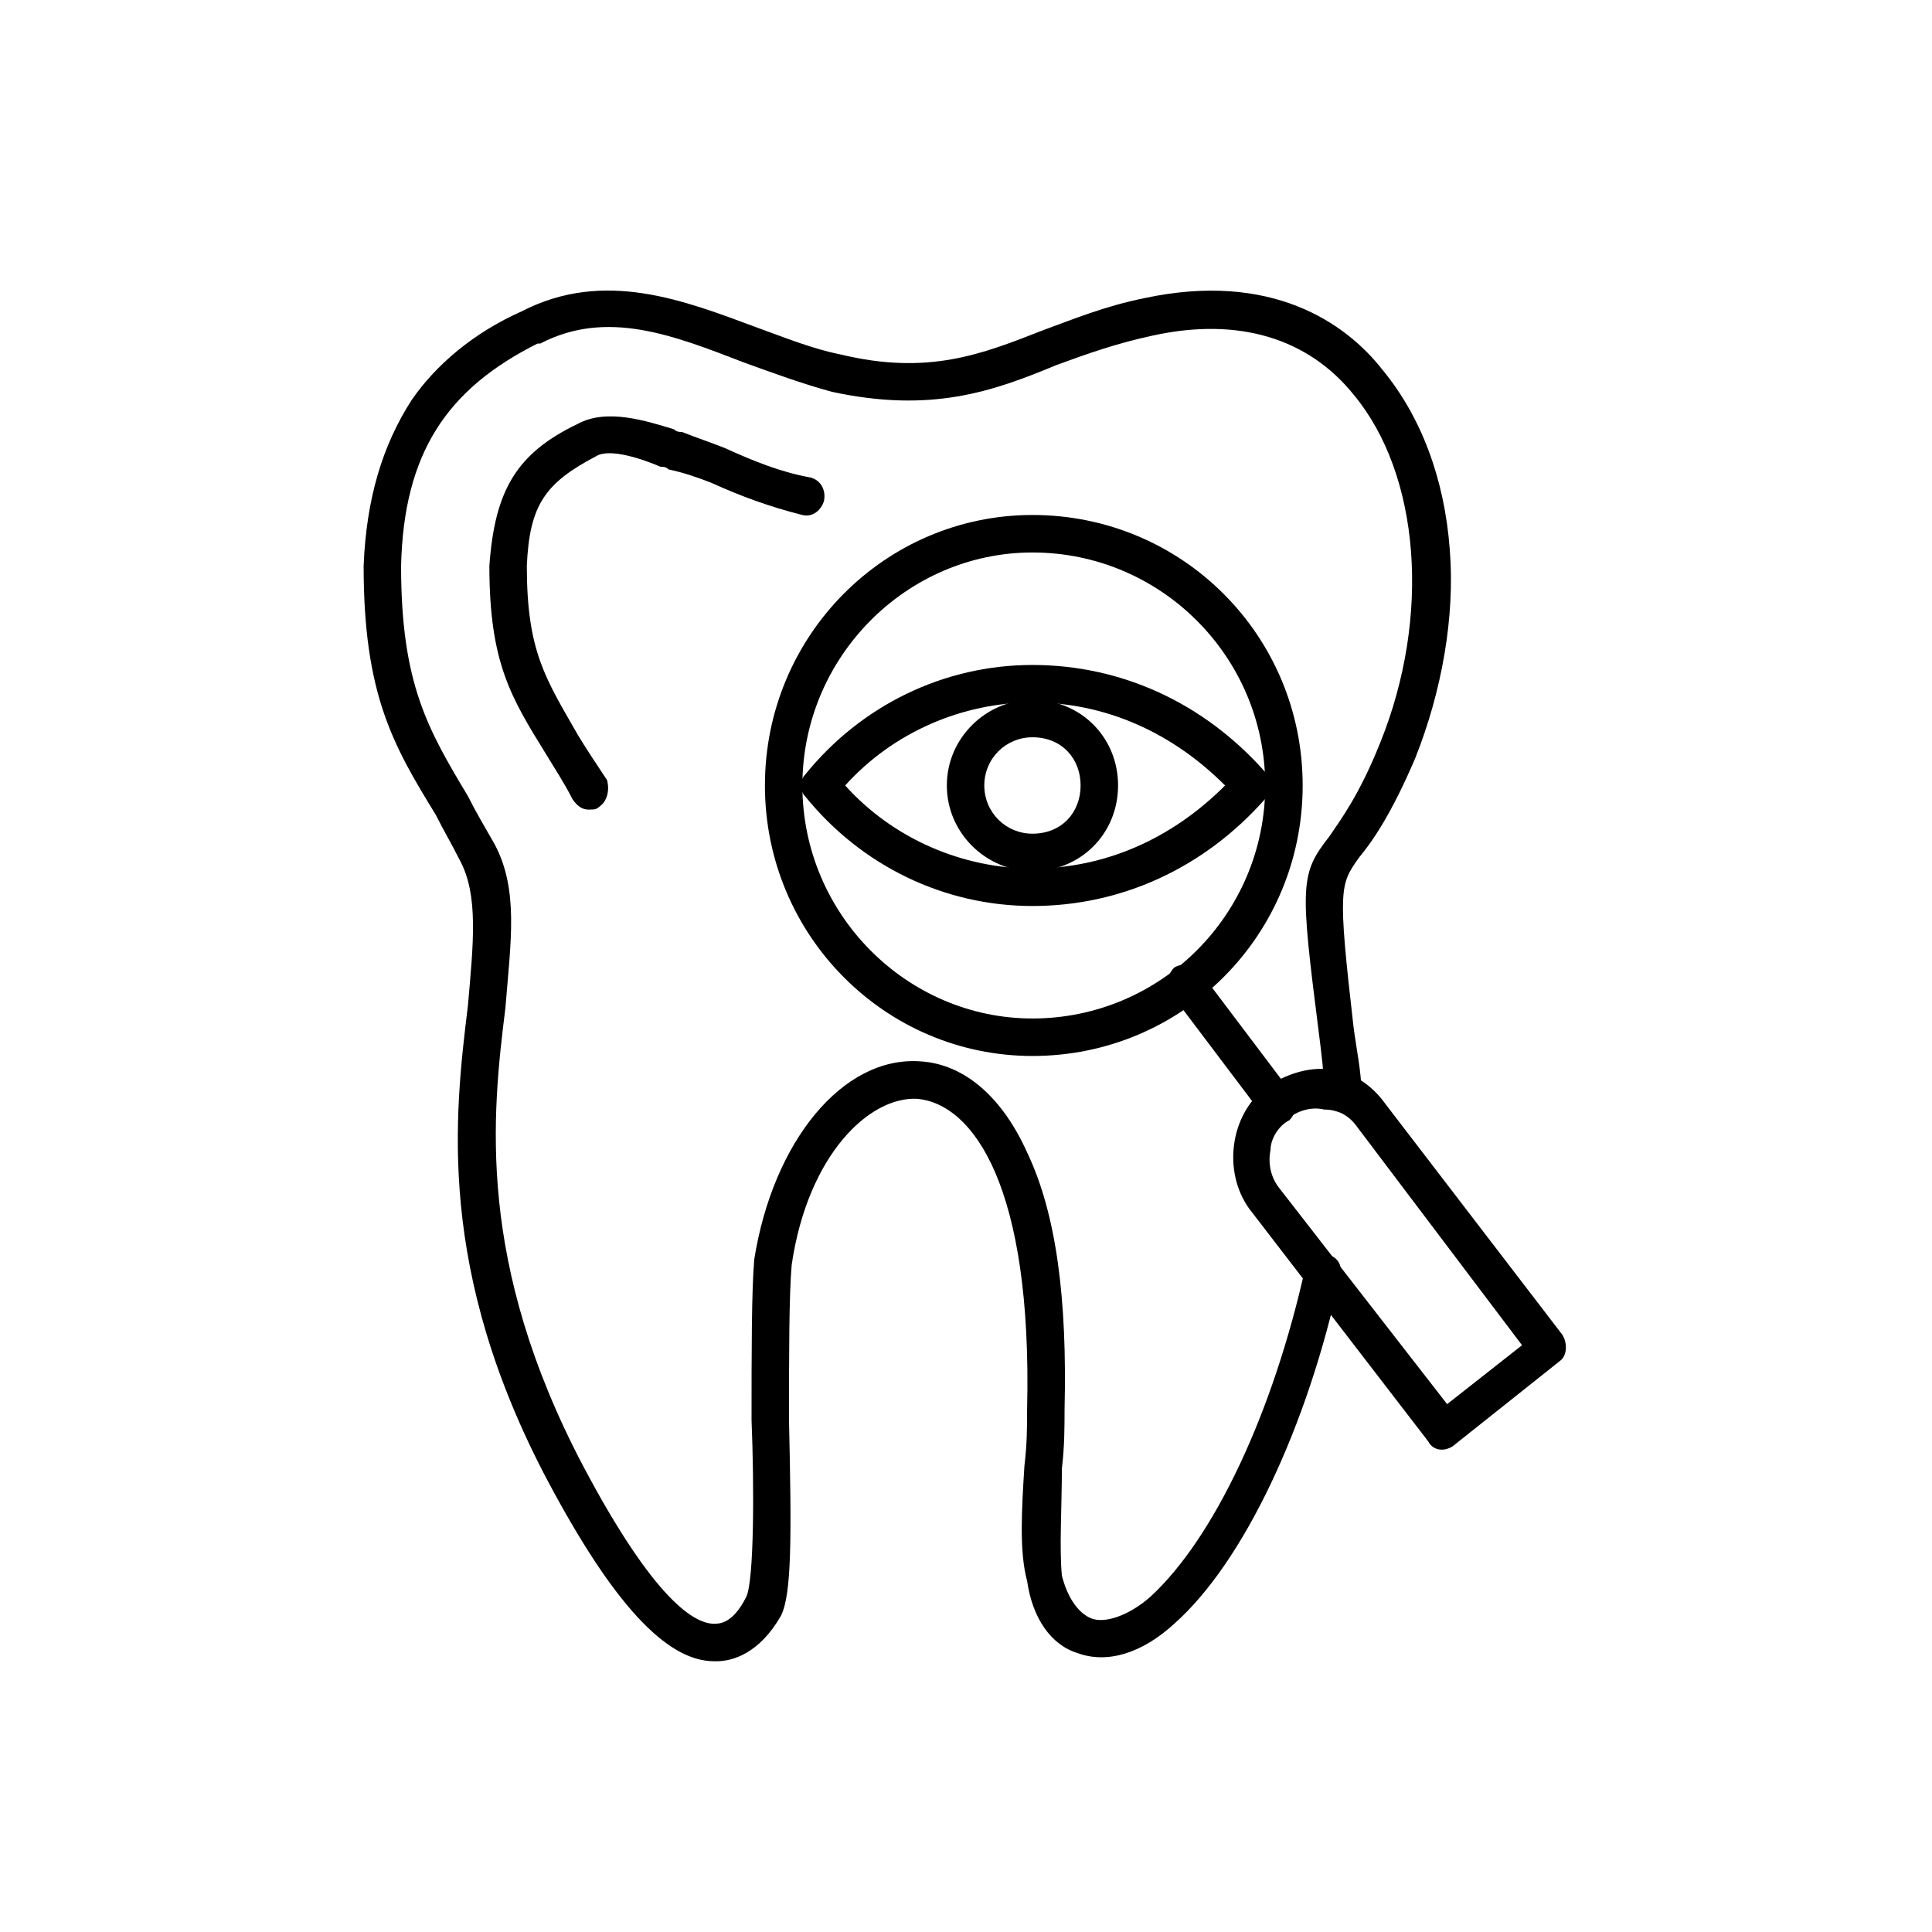 <svg xmlns="http://www.w3.org/2000/svg" xmlns:xlink="http://www.w3.org/1999/xlink" width="1080" zoomAndPan="magnify" viewBox="0 0 810 810" height="1080" preserveAspectRatio="xMidYMid meet" version="1.0"><defs><clipPath id="316bef4607"><path d="M 152.445 121 L 609 121 L 609 697 L 152.445 697 Z M 152.445 121 " clip-rule="nonzero"/></clipPath></defs><rect x="-81" width="972" fill="#ffffff" y="-81" height="972" fill-opacity="1"/><rect x="-81" width="972" fill="#ffffff" y="-81" height="972" fill-opacity="1"/><g clip-path="url(#316bef4607)"><path fill="#000000" d="M 300.508 696.484 C 300.508 696.484 299.387 696.484 299.387 696.484 C 279.199 696.484 256.766 671.781 229.848 621.254 C 182.738 532.551 190.59 467.426 196.199 421.391 C 198.441 395.562 200.684 375.352 192.832 360.754 C 189.469 354.02 186.102 348.402 182.738 341.668 C 164.793 312.473 152.453 291.141 152.453 237.242 C 153.574 209.172 160.305 186.715 172.645 167.625 C 182.738 153.031 198.441 139.555 218.629 130.574 C 253.402 112.609 287.051 126.082 317.332 137.309 C 329.672 141.801 340.887 146.293 352.105 148.539 C 389.117 157.52 411.551 148.539 437.348 138.434 C 449.688 133.941 463.145 128.328 479.969 124.961 C 532.688 113.73 564.094 135.066 579.797 155.277 C 595.5 174.363 605.594 200.188 607.836 230.508 C 610.078 258.578 604.473 290.016 593.254 318.086 C 583.16 341.668 575.309 352.895 569.699 359.633 C 561.852 370.859 560.727 371.984 567.457 430.371 C 568.578 439.355 570.824 449.461 570.824 458.441 C 570.824 462.934 566.336 466.301 562.973 466.301 C 558.484 466.301 555.121 462.934 555.121 458.441 C 555.121 449.461 554 441.602 552.875 432.617 C 545.023 370.859 545.023 366.371 557.363 350.648 C 561.852 343.914 569.699 333.809 578.676 311.352 C 599.984 258.578 595.5 199.066 567.457 165.383 C 548.391 141.801 519.227 132.82 483.336 140.68 C 467.633 144.047 455.293 148.539 442.957 153.031 C 416.039 164.258 390.238 173.242 348.738 164.258 C 336.402 160.891 324.062 156.398 311.727 151.906 C 282.562 140.68 254.523 129.449 226.48 144.047 C 226.48 144.047 226.48 144.047 225.359 144.047 C 187.223 163.137 169.277 190.082 168.156 237.242 C 168.156 286.648 179.375 305.738 196.199 333.809 C 199.562 340.543 202.926 346.16 207.414 354.02 C 217.508 373.105 214.145 394.441 211.902 422.512 C 206.293 467.426 199.562 529.18 244.43 614.516 C 274.711 671.781 291.535 680.766 299.387 680.766 C 301.633 680.766 307.238 680.766 312.848 669.535 C 316.211 662.801 316.211 622.379 315.09 595.43 C 315.09 567.359 315.09 541.531 316.211 528.059 C 324.062 478.652 353.227 442.723 385.754 444.969 C 404.82 446.09 420.523 460.688 430.617 483.145 C 442.957 508.969 447.441 544.902 446.32 590.938 C 446.32 597.676 446.32 606.656 445.199 615.641 C 445.199 631.359 444.078 649.324 445.199 660.555 C 447.441 669.535 451.93 676.273 457.539 678.52 C 463.145 680.766 473.242 677.398 482.215 669.535 C 509.133 644.836 533.809 592.062 547.27 531.426 C 547.27 528.059 551.754 524.691 556.242 525.812 C 560.727 526.938 562.973 530.305 561.852 534.797 C 548.391 597.676 521.473 654.941 492.309 680.766 C 478.848 693.117 464.27 697.609 451.93 693.117 C 440.715 689.746 432.863 678.52 430.617 662.801 C 427.254 650.449 428.375 632.484 429.496 614.516 C 430.617 605.535 430.617 597.676 430.617 590.938 C 432.863 497.742 408.188 462.934 384.633 460.688 C 364.441 459.566 338.645 484.27 331.914 530.305 C 330.793 542.656 330.793 569.605 330.793 595.43 C 331.914 644.836 331.914 668.414 327.43 677.398 C 318.457 693.117 307.238 696.484 300.508 696.484 Z M 300.508 696.484 " fill-opacity="1" fill-rule="evenodd"/></g><path fill="#000000" d="M 246.672 339.422 C 244.43 339.422 242.184 338.297 239.941 334.93 C 236.578 328.191 232.09 321.457 228.727 315.844 C 214.145 292.262 205.172 277.664 205.172 237.242 C 207.414 205.805 216.387 190.082 242.184 177.734 C 254.523 170.996 271.348 176.609 282.562 179.977 C 283.684 181.102 284.805 181.102 285.93 181.102 C 291.535 183.348 298.266 185.594 303.875 187.84 C 316.211 193.453 327.43 197.945 339.766 200.188 C 344.254 201.312 346.496 205.805 345.375 210.293 C 344.254 213.664 340.887 217.031 336.402 215.91 C 322.941 212.539 310.605 208.051 298.266 202.434 C 292.656 200.188 285.93 197.945 280.32 196.82 C 279.199 195.699 278.078 195.699 276.957 195.699 C 269.105 192.328 255.645 187.84 250.035 191.207 C 228.727 202.434 221.996 211.418 220.875 237.242 C 220.875 273.176 228.727 284.402 242.184 307.98 C 245.551 313.598 250.035 320.332 254.523 327.07 C 255.645 331.562 254.523 336.055 251.156 338.297 C 250.035 339.422 248.914 339.422 246.672 339.422 Z M 246.672 339.422 " fill-opacity="1" fill-rule="evenodd"/><path fill="#000000" d="M 432.863 365.246 C 413.793 365.246 396.969 349.527 396.969 329.316 C 396.969 309.105 413.793 293.387 432.863 293.387 C 453.051 293.387 468.754 309.105 468.754 329.316 C 468.754 349.527 453.051 365.246 432.863 365.246 Z M 432.863 309.105 C 421.645 309.105 412.672 318.086 412.672 329.316 C 412.672 340.543 421.645 349.527 432.863 349.527 C 445.199 349.527 453.051 340.543 453.051 329.316 C 453.051 318.086 445.199 309.105 432.863 309.105 Z M 432.863 309.105 " fill-opacity="1" fill-rule="evenodd"/><path fill="#000000" d="M 432.863 379.844 C 395.848 379.844 361.078 363 337.523 333.809 C 335.281 331.562 335.281 327.07 337.523 324.824 C 361.078 295.629 395.848 278.789 432.863 278.789 C 469.875 278.789 504.645 294.508 530.445 323.703 C 532.688 327.07 532.688 331.562 530.445 334.93 C 504.645 364.125 469.875 379.844 432.863 379.844 Z M 354.348 329.316 C 374.535 351.773 403.699 364.125 432.863 364.125 C 463.145 364.125 491.188 351.773 513.621 329.316 C 491.188 306.859 463.145 294.508 432.863 294.508 C 403.699 294.508 374.535 306.859 354.348 329.316 Z M 354.348 329.316 " fill-opacity="1" fill-rule="evenodd"/><path fill="#000000" d="M 604.473 607.781 C 602.227 607.781 599.984 606.656 598.863 604.41 L 523.715 506.727 C 512.496 491.004 515.863 467.426 530.445 456.195 C 538.297 450.582 548.391 447.215 557.363 448.336 C 567.457 449.461 575.309 455.074 580.918 462.934 L 654.945 559.5 C 657.188 562.867 657.188 568.48 653.824 570.727 L 610.078 605.535 C 608.957 606.656 606.715 607.781 604.473 607.781 Z M 536.051 497.742 L 606.715 588.691 L 638.121 563.988 L 568.578 471.918 C 565.215 467.426 560.727 465.18 555.121 465.18 C 550.633 464.059 545.023 465.18 540.539 468.547 C 540.539 469.672 540.539 469.672 540.539 469.672 C 536.051 471.918 532.688 477.531 532.688 482.023 C 531.566 487.637 532.688 493.25 536.051 497.742 Z M 534.93 462.934 Z M 534.93 462.934 " fill-opacity="1" fill-rule="evenodd"/><path fill="#000000" d="M 534.93 470.793 C 532.688 470.793 530.445 469.672 529.324 467.426 L 491.188 416.898 C 488.945 413.527 488.945 409.039 492.309 405.668 C 495.672 403.422 501.281 404.547 503.523 407.914 L 541.66 458.441 C 543.902 461.812 543.902 466.301 540.539 469.672 C 538.297 469.672 537.172 470.793 534.93 470.793 Z M 534.93 470.793 " fill-opacity="1" fill-rule="evenodd"/><path fill="#000000" d="M 432.863 442.723 C 371.172 442.723 320.699 392.195 320.699 329.316 C 320.699 266.438 371.172 215.91 432.863 215.91 C 495.672 215.91 546.148 266.438 546.148 329.316 C 546.148 392.195 495.672 442.723 432.863 442.723 Z M 432.863 231.629 C 380.145 231.629 336.402 275.418 336.402 329.316 C 336.402 383.211 380.145 427.004 432.863 427.004 C 486.699 427.004 530.445 383.211 530.445 329.316 C 530.445 275.418 486.699 231.629 432.863 231.629 Z M 432.863 231.629 " fill-opacity="1" fill-rule="evenodd"/></svg>